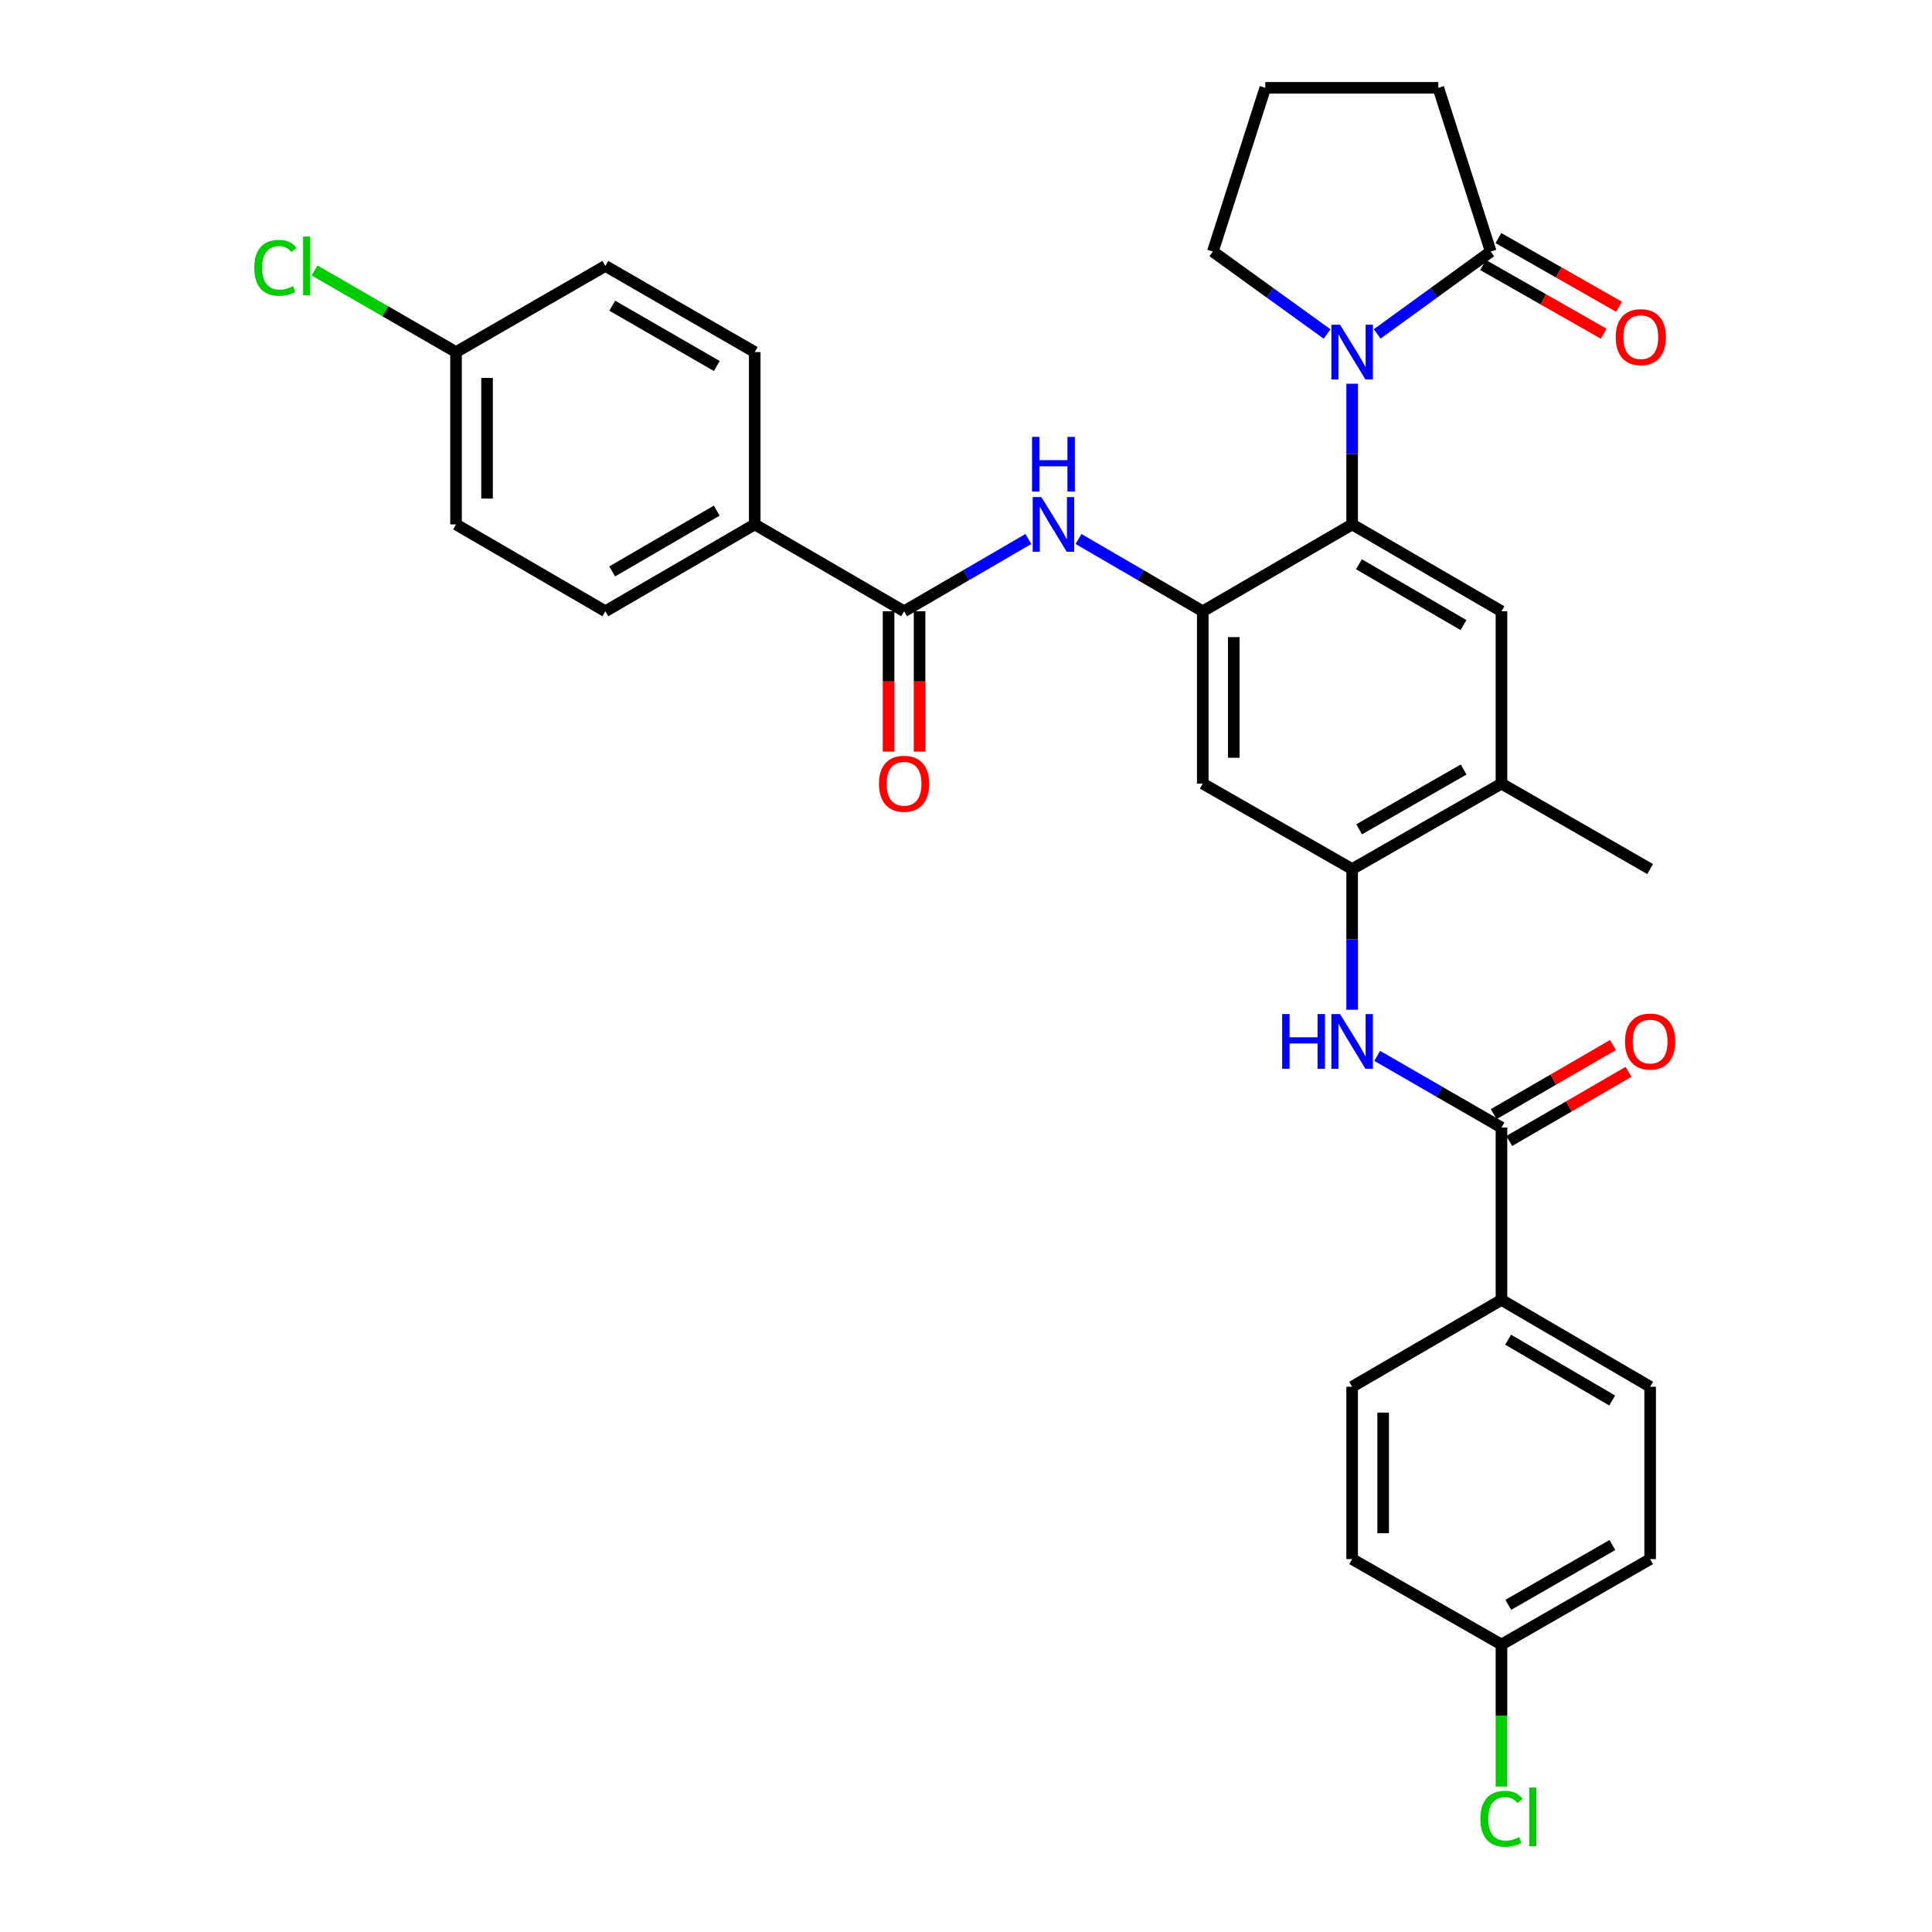 <?xml version='1.0' encoding='iso-8859-1'?>
<svg version='1.1' baseProfile='full'
              xmlns='http://www.w3.org/2000/svg'
                      xmlns:rdkit='http://www.rdkit.org/xml'
                      xmlns:xlink='http://www.w3.org/1999/xlink'
                  xml:space='preserve'
width='1000px' height='1000px' viewBox='0 0 1000 1000'>
<!-- END OF HEADER -->
<rect style='opacity:1.0;fill:#FFFFFF;stroke:none' width='1000' height='1000' x='0' y='0'> </rect>
<path class='bond-0' d='M 699.866,198.624 L 699.866,235.031' style='fill:none;fill-rule:evenodd;stroke:#0000FF;stroke-width:6px;stroke-linecap:butt;stroke-linejoin:miter;stroke-opacity:1' />
<path class='bond-0' d='M 699.866,235.031 L 699.866,271.439' style='fill:none;fill-rule:evenodd;stroke:#000000;stroke-width:6px;stroke-linecap:butt;stroke-linejoin:miter;stroke-opacity:1' />
<path class='bond-7' d='M 712.821,172.836 L 742.21,151.519' style='fill:none;fill-rule:evenodd;stroke:#0000FF;stroke-width:6px;stroke-linecap:butt;stroke-linejoin:miter;stroke-opacity:1' />
<path class='bond-7' d='M 742.21,151.519 L 771.6,130.201' style='fill:none;fill-rule:evenodd;stroke:#000000;stroke-width:6px;stroke-linecap:butt;stroke-linejoin:miter;stroke-opacity:1' />
<path class='bond-20' d='M 686.903,172.878 L 657.334,151.54' style='fill:none;fill-rule:evenodd;stroke:#0000FF;stroke-width:6px;stroke-linecap:butt;stroke-linejoin:miter;stroke-opacity:1' />
<path class='bond-20' d='M 657.334,151.54 L 627.766,130.201' style='fill:none;fill-rule:evenodd;stroke:#000000;stroke-width:6px;stroke-linecap:butt;stroke-linejoin:miter;stroke-opacity:1' />
<path class='bond-1' d='M 699.866,271.439 L 622.548,316.39' style='fill:none;fill-rule:evenodd;stroke:#000000;stroke-width:6px;stroke-linecap:butt;stroke-linejoin:miter;stroke-opacity:1' />
<path class='bond-9' d='M 699.866,271.439 L 777.156,316.39' style='fill:none;fill-rule:evenodd;stroke:#000000;stroke-width:6px;stroke-linecap:butt;stroke-linejoin:miter;stroke-opacity:1' />
<path class='bond-9' d='M 703.388,292.06 L 757.492,323.525' style='fill:none;fill-rule:evenodd;stroke:#000000;stroke-width:6px;stroke-linecap:butt;stroke-linejoin:miter;stroke-opacity:1' />
<path class='bond-2' d='M 622.548,316.39 L 590.395,297.688' style='fill:none;fill-rule:evenodd;stroke:#000000;stroke-width:6px;stroke-linecap:butt;stroke-linejoin:miter;stroke-opacity:1' />
<path class='bond-2' d='M 590.395,297.688 L 558.242,278.986' style='fill:none;fill-rule:evenodd;stroke:#0000FF;stroke-width:6px;stroke-linecap:butt;stroke-linejoin:miter;stroke-opacity:1' />
<path class='bond-8' d='M 622.548,316.39 L 622.548,405.596' style='fill:none;fill-rule:evenodd;stroke:#000000;stroke-width:6px;stroke-linecap:butt;stroke-linejoin:miter;stroke-opacity:1' />
<path class='bond-8' d='M 638.602,329.771 L 638.602,392.215' style='fill:none;fill-rule:evenodd;stroke:#000000;stroke-width:6px;stroke-linecap:butt;stroke-linejoin:miter;stroke-opacity:1' />
<path class='bond-3' d='M 532.291,278.983 L 500.12,297.687' style='fill:none;fill-rule:evenodd;stroke:#0000FF;stroke-width:6px;stroke-linecap:butt;stroke-linejoin:miter;stroke-opacity:1' />
<path class='bond-3' d='M 500.12,297.687 L 467.95,316.39' style='fill:none;fill-rule:evenodd;stroke:#000000;stroke-width:6px;stroke-linecap:butt;stroke-linejoin:miter;stroke-opacity:1' />
<path class='bond-11' d='M 467.95,316.39 L 390.642,271.439' style='fill:none;fill-rule:evenodd;stroke:#000000;stroke-width:6px;stroke-linecap:butt;stroke-linejoin:miter;stroke-opacity:1' />
<path class='bond-13' d='M 459.923,316.39 L 459.923,352.718' style='fill:none;fill-rule:evenodd;stroke:#000000;stroke-width:6px;stroke-linecap:butt;stroke-linejoin:miter;stroke-opacity:1' />
<path class='bond-13' d='M 459.923,352.718 L 459.923,389.046' style='fill:none;fill-rule:evenodd;stroke:#FF0000;stroke-width:6px;stroke-linecap:butt;stroke-linejoin:miter;stroke-opacity:1' />
<path class='bond-13' d='M 475.977,316.39 L 475.977,352.718' style='fill:none;fill-rule:evenodd;stroke:#000000;stroke-width:6px;stroke-linecap:butt;stroke-linejoin:miter;stroke-opacity:1' />
<path class='bond-13' d='M 475.977,352.718 L 475.977,389.046' style='fill:none;fill-rule:evenodd;stroke:#FF0000;stroke-width:6px;stroke-linecap:butt;stroke-linejoin:miter;stroke-opacity:1' />
<path class='bond-4' d='M 777.156,583.625 L 744.996,565.069' style='fill:none;fill-rule:evenodd;stroke:#000000;stroke-width:6px;stroke-linecap:butt;stroke-linejoin:miter;stroke-opacity:1' />
<path class='bond-4' d='M 744.996,565.069 L 712.836,546.514' style='fill:none;fill-rule:evenodd;stroke:#0000FF;stroke-width:6px;stroke-linecap:butt;stroke-linejoin:miter;stroke-opacity:1' />
<path class='bond-12' d='M 777.156,583.625 L 777.156,672.822' style='fill:none;fill-rule:evenodd;stroke:#000000;stroke-width:6px;stroke-linecap:butt;stroke-linejoin:miter;stroke-opacity:1' />
<path class='bond-14' d='M 781.181,590.57 L 812.045,572.684' style='fill:none;fill-rule:evenodd;stroke:#000000;stroke-width:6px;stroke-linecap:butt;stroke-linejoin:miter;stroke-opacity:1' />
<path class='bond-14' d='M 812.045,572.684 L 842.909,554.798' style='fill:none;fill-rule:evenodd;stroke:#FF0000;stroke-width:6px;stroke-linecap:butt;stroke-linejoin:miter;stroke-opacity:1' />
<path class='bond-14' d='M 773.131,576.679 L 803.995,558.794' style='fill:none;fill-rule:evenodd;stroke:#000000;stroke-width:6px;stroke-linecap:butt;stroke-linejoin:miter;stroke-opacity:1' />
<path class='bond-14' d='M 803.995,558.794 L 834.859,540.908' style='fill:none;fill-rule:evenodd;stroke:#FF0000;stroke-width:6px;stroke-linecap:butt;stroke-linejoin:miter;stroke-opacity:1' />
<path class='bond-5' d='M 699.866,449.825 L 777.156,405.596' style='fill:none;fill-rule:evenodd;stroke:#000000;stroke-width:6px;stroke-linecap:butt;stroke-linejoin:miter;stroke-opacity:1' />
<path class='bond-5' d='M 703.486,429.256 L 757.589,398.297' style='fill:none;fill-rule:evenodd;stroke:#000000;stroke-width:6px;stroke-linecap:butt;stroke-linejoin:miter;stroke-opacity:1' />
<path class='bond-6' d='M 699.866,449.825 L 699.866,486.232' style='fill:none;fill-rule:evenodd;stroke:#000000;stroke-width:6px;stroke-linecap:butt;stroke-linejoin:miter;stroke-opacity:1' />
<path class='bond-6' d='M 699.866,486.232 L 699.866,522.64' style='fill:none;fill-rule:evenodd;stroke:#0000FF;stroke-width:6px;stroke-linecap:butt;stroke-linejoin:miter;stroke-opacity:1' />
<path class='bond-33' d='M 699.866,449.825 L 622.548,405.596' style='fill:none;fill-rule:evenodd;stroke:#000000;stroke-width:6px;stroke-linecap:butt;stroke-linejoin:miter;stroke-opacity:1' />
<path class='bond-15' d='M 767.628,137.177 L 798.852,154.954' style='fill:none;fill-rule:evenodd;stroke:#000000;stroke-width:6px;stroke-linecap:butt;stroke-linejoin:miter;stroke-opacity:1' />
<path class='bond-15' d='M 798.852,154.954 L 830.076,172.731' style='fill:none;fill-rule:evenodd;stroke:#FF0000;stroke-width:6px;stroke-linecap:butt;stroke-linejoin:miter;stroke-opacity:1' />
<path class='bond-15' d='M 775.571,123.226 L 806.795,141.003' style='fill:none;fill-rule:evenodd;stroke:#000000;stroke-width:6px;stroke-linecap:butt;stroke-linejoin:miter;stroke-opacity:1' />
<path class='bond-15' d='M 806.795,141.003 L 838.019,158.78' style='fill:none;fill-rule:evenodd;stroke:#FF0000;stroke-width:6px;stroke-linecap:butt;stroke-linejoin:miter;stroke-opacity:1' />
<path class='bond-29' d='M 771.6,130.201 L 744.46,45.455' style='fill:none;fill-rule:evenodd;stroke:#000000;stroke-width:6px;stroke-linecap:butt;stroke-linejoin:miter;stroke-opacity:1' />
<path class='bond-10' d='M 777.156,316.39 L 777.156,405.596' style='fill:none;fill-rule:evenodd;stroke:#000000;stroke-width:6px;stroke-linecap:butt;stroke-linejoin:miter;stroke-opacity:1' />
<path class='bond-31' d='M 777.156,405.596 L 854.108,449.825' style='fill:none;fill-rule:evenodd;stroke:#000000;stroke-width:6px;stroke-linecap:butt;stroke-linejoin:miter;stroke-opacity:1' />
<path class='bond-16' d='M 390.642,271.439 L 313.333,316.39' style='fill:none;fill-rule:evenodd;stroke:#000000;stroke-width:6px;stroke-linecap:butt;stroke-linejoin:miter;stroke-opacity:1' />
<path class='bond-16' d='M 370.976,264.304 L 316.86,295.769' style='fill:none;fill-rule:evenodd;stroke:#000000;stroke-width:6px;stroke-linecap:butt;stroke-linejoin:miter;stroke-opacity:1' />
<path class='bond-17' d='M 390.642,271.439 L 390.642,182.233' style='fill:none;fill-rule:evenodd;stroke:#000000;stroke-width:6px;stroke-linecap:butt;stroke-linejoin:miter;stroke-opacity:1' />
<path class='bond-18' d='M 777.156,672.822 L 854.108,717.781' style='fill:none;fill-rule:evenodd;stroke:#000000;stroke-width:6px;stroke-linecap:butt;stroke-linejoin:miter;stroke-opacity:1' />
<path class='bond-18' d='M 780.6,693.427 L 834.466,724.899' style='fill:none;fill-rule:evenodd;stroke:#000000;stroke-width:6px;stroke-linecap:butt;stroke-linejoin:miter;stroke-opacity:1' />
<path class='bond-19' d='M 777.156,672.822 L 699.866,717.781' style='fill:none;fill-rule:evenodd;stroke:#000000;stroke-width:6px;stroke-linecap:butt;stroke-linejoin:miter;stroke-opacity:1' />
<path class='bond-26' d='M 313.333,316.39 L 236.043,271.439' style='fill:none;fill-rule:evenodd;stroke:#000000;stroke-width:6px;stroke-linecap:butt;stroke-linejoin:miter;stroke-opacity:1' />
<path class='bond-23' d='M 390.642,182.233 L 313.333,137.639' style='fill:none;fill-rule:evenodd;stroke:#000000;stroke-width:6px;stroke-linecap:butt;stroke-linejoin:miter;stroke-opacity:1' />
<path class='bond-23' d='M 371.024,189.45 L 316.908,158.235' style='fill:none;fill-rule:evenodd;stroke:#000000;stroke-width:6px;stroke-linecap:butt;stroke-linejoin:miter;stroke-opacity:1' />
<path class='bond-25' d='M 854.108,717.781 L 854.108,806.987' style='fill:none;fill-rule:evenodd;stroke:#000000;stroke-width:6px;stroke-linecap:butt;stroke-linejoin:miter;stroke-opacity:1' />
<path class='bond-24' d='M 699.866,717.781 L 699.866,806.987' style='fill:none;fill-rule:evenodd;stroke:#000000;stroke-width:6px;stroke-linecap:butt;stroke-linejoin:miter;stroke-opacity:1' />
<path class='bond-24' d='M 715.92,731.162 L 715.92,793.606' style='fill:none;fill-rule:evenodd;stroke:#000000;stroke-width:6px;stroke-linecap:butt;stroke-linejoin:miter;stroke-opacity:1' />
<path class='bond-30' d='M 627.766,130.201 L 654.906,45.455' style='fill:none;fill-rule:evenodd;stroke:#000000;stroke-width:6px;stroke-linecap:butt;stroke-linejoin:miter;stroke-opacity:1' />
<path class='bond-21' d='M 777.156,851.216 L 699.866,806.987' style='fill:none;fill-rule:evenodd;stroke:#000000;stroke-width:6px;stroke-linecap:butt;stroke-linejoin:miter;stroke-opacity:1' />
<path class='bond-28' d='M 777.156,851.216 L 777.156,887.973' style='fill:none;fill-rule:evenodd;stroke:#000000;stroke-width:6px;stroke-linecap:butt;stroke-linejoin:miter;stroke-opacity:1' />
<path class='bond-28' d='M 777.156,887.973 L 777.156,924.731' style='fill:none;fill-rule:evenodd;stroke:#00CC00;stroke-width:6px;stroke-linecap:butt;stroke-linejoin:miter;stroke-opacity:1' />
<path class='bond-35' d='M 777.156,851.216 L 854.108,806.987' style='fill:none;fill-rule:evenodd;stroke:#000000;stroke-width:6px;stroke-linecap:butt;stroke-linejoin:miter;stroke-opacity:1' />
<path class='bond-35' d='M 780.699,830.663 L 834.565,799.703' style='fill:none;fill-rule:evenodd;stroke:#000000;stroke-width:6px;stroke-linecap:butt;stroke-linejoin:miter;stroke-opacity:1' />
<path class='bond-22' d='M 236.043,182.233 L 313.333,137.639' style='fill:none;fill-rule:evenodd;stroke:#000000;stroke-width:6px;stroke-linecap:butt;stroke-linejoin:miter;stroke-opacity:1' />
<path class='bond-27' d='M 236.043,182.233 L 199.42,161.111' style='fill:none;fill-rule:evenodd;stroke:#000000;stroke-width:6px;stroke-linecap:butt;stroke-linejoin:miter;stroke-opacity:1' />
<path class='bond-27' d='M 199.42,161.111 L 162.797,139.988' style='fill:none;fill-rule:evenodd;stroke:#00CC00;stroke-width:6px;stroke-linecap:butt;stroke-linejoin:miter;stroke-opacity:1' />
<path class='bond-34' d='M 236.043,182.233 L 236.043,271.439' style='fill:none;fill-rule:evenodd;stroke:#000000;stroke-width:6px;stroke-linecap:butt;stroke-linejoin:miter;stroke-opacity:1' />
<path class='bond-34' d='M 252.097,195.614 L 252.097,258.058' style='fill:none;fill-rule:evenodd;stroke:#000000;stroke-width:6px;stroke-linecap:butt;stroke-linejoin:miter;stroke-opacity:1' />
<path class='bond-32' d='M 744.46,45.455 L 654.906,45.455' style='fill:none;fill-rule:evenodd;stroke:#000000;stroke-width:6px;stroke-linecap:butt;stroke-linejoin:miter;stroke-opacity:1' />
<path  class='atom-0' d='M 693.606 168.073
L 702.886 183.073
Q 703.806 184.553, 705.286 187.233
Q 706.766 189.913, 706.846 190.073
L 706.846 168.073
L 710.606 168.073
L 710.606 196.393
L 706.726 196.393
L 696.766 179.993
Q 695.606 178.073, 694.366 175.873
Q 693.166 173.673, 692.806 172.993
L 692.806 196.393
L 689.126 196.393
L 689.126 168.073
L 693.606 168.073
' fill='#0000FF'/>
<path  class='atom-3' d='M 539.007 257.279
L 548.287 272.279
Q 549.207 273.759, 550.687 276.439
Q 552.167 279.119, 552.247 279.279
L 552.247 257.279
L 556.007 257.279
L 556.007 285.599
L 552.127 285.599
L 542.167 269.199
Q 541.007 267.279, 539.767 265.079
Q 538.567 262.879, 538.207 262.199
L 538.207 285.599
L 534.527 285.599
L 534.527 257.279
L 539.007 257.279
' fill='#0000FF'/>
<path  class='atom-3' d='M 534.187 226.127
L 538.027 226.127
L 538.027 238.167
L 552.507 238.167
L 552.507 226.127
L 556.347 226.127
L 556.347 254.447
L 552.507 254.447
L 552.507 241.367
L 538.027 241.367
L 538.027 254.447
L 534.187 254.447
L 534.187 226.127
' fill='#0000FF'/>
<path  class='atom-7' d='M 663.646 524.87
L 667.486 524.87
L 667.486 536.91
L 681.966 536.91
L 681.966 524.87
L 685.806 524.87
L 685.806 553.19
L 681.966 553.19
L 681.966 540.11
L 667.486 540.11
L 667.486 553.19
L 663.646 553.19
L 663.646 524.87
' fill='#0000FF'/>
<path  class='atom-7' d='M 693.606 524.87
L 702.886 539.87
Q 703.806 541.35, 705.286 544.03
Q 706.766 546.71, 706.846 546.87
L 706.846 524.87
L 710.606 524.87
L 710.606 553.19
L 706.726 553.19
L 696.766 536.79
Q 695.606 534.87, 694.366 532.67
Q 693.166 530.47, 692.806 529.79
L 692.806 553.19
L 689.126 553.19
L 689.126 524.87
L 693.606 524.87
' fill='#0000FF'/>
<path  class='atom-14' d='M 454.95 405.676
Q 454.95 398.876, 458.31 395.076
Q 461.67 391.276, 467.95 391.276
Q 474.23 391.276, 477.59 395.076
Q 480.95 398.876, 480.95 405.676
Q 480.95 412.556, 477.55 416.476
Q 474.15 420.356, 467.95 420.356
Q 461.71 420.356, 458.31 416.476
Q 454.95 412.596, 454.95 405.676
M 467.95 417.156
Q 472.27 417.156, 474.59 414.276
Q 476.95 411.356, 476.95 405.676
Q 476.95 400.116, 474.59 397.316
Q 472.27 394.476, 467.95 394.476
Q 463.63 394.476, 461.27 397.276
Q 458.95 400.076, 458.95 405.676
Q 458.95 411.396, 461.27 414.276
Q 463.63 417.156, 467.95 417.156
' fill='#FF0000'/>
<path  class='atom-15' d='M 841.108 539.11
Q 841.108 532.31, 844.468 528.51
Q 847.828 524.71, 854.108 524.71
Q 860.388 524.71, 863.748 528.51
Q 867.108 532.31, 867.108 539.11
Q 867.108 545.99, 863.708 549.91
Q 860.308 553.79, 854.108 553.79
Q 847.868 553.79, 844.468 549.91
Q 841.108 546.03, 841.108 539.11
M 854.108 550.59
Q 858.428 550.59, 860.748 547.71
Q 863.108 544.79, 863.108 539.11
Q 863.108 533.55, 860.748 530.75
Q 858.428 527.91, 854.108 527.91
Q 849.788 527.91, 847.428 530.71
Q 845.108 533.51, 845.108 539.11
Q 845.108 544.83, 847.428 547.71
Q 849.788 550.59, 854.108 550.59
' fill='#FF0000'/>
<path  class='atom-16' d='M 836.283 174.509
Q 836.283 167.709, 839.643 163.909
Q 843.003 160.109, 849.283 160.109
Q 855.563 160.109, 858.923 163.909
Q 862.283 167.709, 862.283 174.509
Q 862.283 181.389, 858.883 185.309
Q 855.483 189.189, 849.283 189.189
Q 843.043 189.189, 839.643 185.309
Q 836.283 181.429, 836.283 174.509
M 849.283 185.989
Q 853.603 185.989, 855.923 183.109
Q 858.283 180.189, 858.283 174.509
Q 858.283 168.949, 855.923 166.149
Q 853.603 163.309, 849.283 163.309
Q 844.963 163.309, 842.603 166.109
Q 840.283 168.909, 840.283 174.509
Q 840.283 180.229, 842.603 183.109
Q 844.963 185.989, 849.283 185.989
' fill='#FF0000'/>
<path  class='atom-28' d='M 131.606 138.619
Q 131.606 131.579, 134.886 127.899
Q 138.206 124.179, 144.486 124.179
Q 150.326 124.179, 153.446 128.299
L 150.806 130.459
Q 148.526 127.459, 144.486 127.459
Q 140.206 127.459, 137.926 130.339
Q 135.686 133.179, 135.686 138.619
Q 135.686 144.219, 138.006 147.099
Q 140.366 149.979, 144.926 149.979
Q 148.046 149.979, 151.686 148.099
L 152.806 151.099
Q 151.326 152.059, 149.086 152.619
Q 146.846 153.179, 144.366 153.179
Q 138.206 153.179, 134.886 149.419
Q 131.606 145.659, 131.606 138.619
' fill='#00CC00'/>
<path  class='atom-28' d='M 156.886 122.459
L 160.566 122.459
L 160.566 152.819
L 156.886 152.819
L 156.886 122.459
' fill='#00CC00'/>
<path  class='atom-29' d='M 766.236 941.402
Q 766.236 934.362, 769.516 930.682
Q 772.836 926.962, 779.116 926.962
Q 784.956 926.962, 788.076 931.082
L 785.436 933.242
Q 783.156 930.242, 779.116 930.242
Q 774.836 930.242, 772.556 933.122
Q 770.316 935.962, 770.316 941.402
Q 770.316 947.002, 772.636 949.882
Q 774.996 952.762, 779.556 952.762
Q 782.676 952.762, 786.316 950.882
L 787.436 953.882
Q 785.956 954.842, 783.716 955.402
Q 781.476 955.962, 778.996 955.962
Q 772.836 955.962, 769.516 952.202
Q 766.236 948.442, 766.236 941.402
' fill='#00CC00'/>
<path  class='atom-29' d='M 791.516 925.242
L 795.196 925.242
L 795.196 955.602
L 791.516 955.602
L 791.516 925.242
' fill='#00CC00'/>
</svg>
